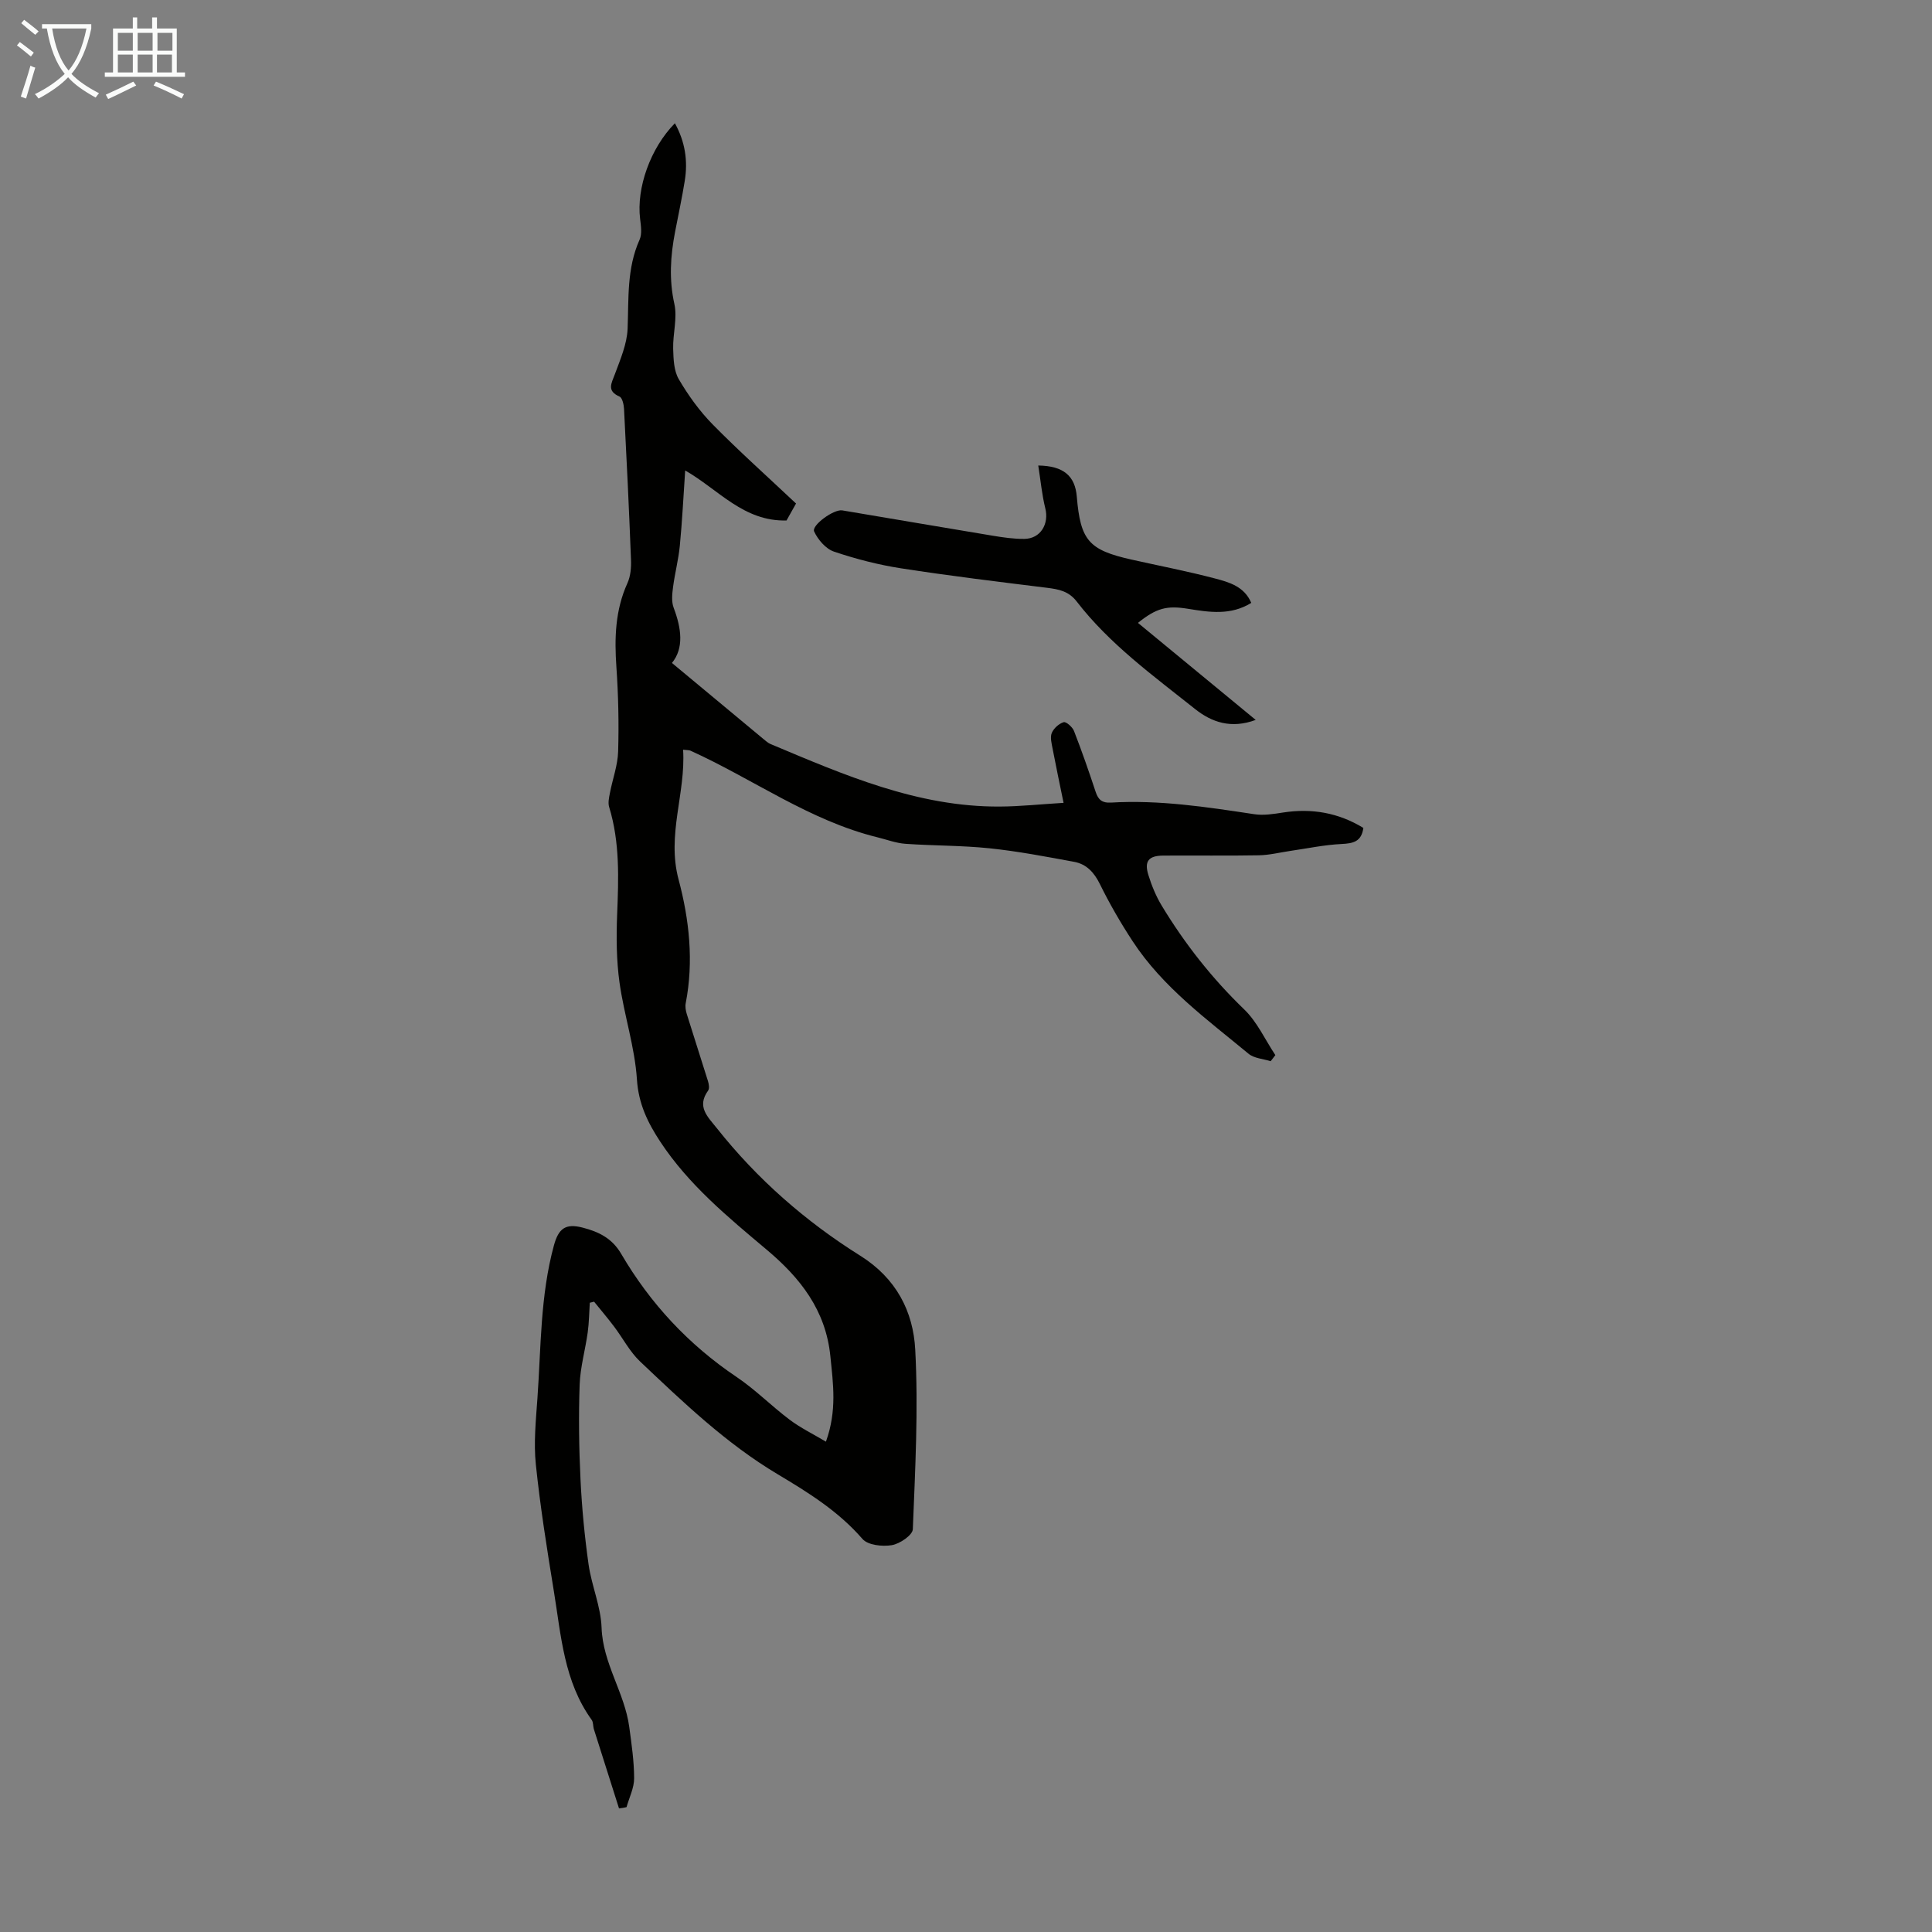 <svg enable-background="new 0 0 400 400" viewBox="0 0 400 400" xmlns="http://www.w3.org/2000/svg"><rect x="0" y="0" width="400" height="400" fill="#808080" stroke="none"/><path d="m128.16 374.41c-1.74-5.46-3.48-10.92-5.2-16.39-.2-.63-.1-1.44-.46-1.94-5.75-7.96-6.33-17.45-7.83-26.64-1.42-8.72-2.82-17.46-3.73-26.24-.47-4.51.01-9.15.33-13.71.75-10.58.58-21.26 3.41-31.63.96-3.53 2.41-4.62 5.97-3.69 3.27.85 6.06 2.16 7.97 5.44 6.01 10.27 13.95 18.8 23.9 25.49 3.88 2.61 7.21 6.01 10.96 8.83 2.23 1.68 4.79 2.93 7.52 4.55 2.32-6.44 1.49-11.98.92-17.67-.95-9.58-6.27-16.26-13.17-22.06-8.06-6.78-16.18-13.46-22.06-22.39-2.59-3.94-4.49-7.82-4.82-12.86-.44-6.75-2.67-13.36-3.61-20.1-.64-4.6-.67-9.34-.49-14 .3-7.52.59-14.98-1.65-22.31-.27-.87-.03-1.94.15-2.88.55-2.89 1.63-5.75 1.71-8.65.17-5.81.04-11.65-.36-17.44-.42-5.99-.26-11.78 2.28-17.38.66-1.45.81-3.26.74-4.89-.4-10.4-.9-20.8-1.44-31.19-.05-.89-.35-2.29-.93-2.55-2.7-1.19-1.68-2.72-.97-4.63 1.13-3.06 2.51-6.24 2.64-9.42.24-6.25-.19-12.49 2.48-18.44.54-1.21.28-2.87.11-4.29-.79-6.41 2.12-14.66 7.2-19.81 2.11 3.81 2.72 7.77 2.04 11.93-.57 3.53-1.32 7.03-2 10.54-.96 4.97-1.28 9.86-.15 14.94.65 2.92-.33 6.18-.25 9.27.06 2.13.14 4.56 1.16 6.3 1.96 3.35 4.29 6.59 7 9.35 5.45 5.54 11.25 10.72 17.28 16.4-.42.74-1.28 2.27-1.97 3.51-8.92.24-14.12-6.45-20.98-10.35-.37 5.43-.62 10.53-1.11 15.59-.28 2.89-1.04 5.72-1.41 8.6-.18 1.39-.34 2.97.13 4.22 1.61 4.26 2.17 8.36-.35 11.44 6.56 5.45 12.79 10.64 19.02 15.81.43.35.86.75 1.36.96 15.25 6.41 30.45 13.05 47.46 12.96 4.22-.02 8.43-.48 13.24-.77-.84-4.1-1.59-7.65-2.27-11.21-.2-1.08-.55-2.35-.17-3.26.4-.96 1.48-1.93 2.46-2.23.51-.15 1.83 1.01 2.14 1.82 1.62 4.16 3.09 8.39 4.49 12.63.54 1.63 1.36 2.3 3.12 2.2 10.01-.6 19.85.91 29.7 2.4 1.92.29 3.97-.03 5.93-.34 5.98-.94 11.52.04 16.67 3.18-.39 2.86-2.11 3.21-4.51 3.33-3.53.17-7.03.91-10.54 1.42-2.2.32-4.39.88-6.6.92-6.6.12-13.21.01-19.82.06-2.99.03-3.92 1.16-3.05 3.99.68 2.21 1.59 4.42 2.78 6.39 4.77 7.88 10.4 15.04 17.07 21.47 2.69 2.59 4.33 6.28 6.45 9.46-.32.42-.64.84-.97 1.26-1.54-.49-3.42-.58-4.58-1.54-8.6-7.12-17.74-13.75-23.98-23.27-2.5-3.81-4.8-7.79-6.81-11.88-1.2-2.43-2.78-4.12-5.33-4.59-5.81-1.07-11.64-2.19-17.51-2.8-5.78-.6-11.62-.52-17.42-.93-1.95-.14-3.85-.87-5.77-1.34-14.08-3.46-25.76-12.07-38.72-17.94-.28-.13-.63-.09-1.53-.2.56 9.05-3.42 17.58-.94 26.86 2.21 8.28 3.17 16.95 1.48 25.62-.14.71 0 1.53.22 2.24 1.44 4.64 2.95 9.26 4.39 13.9.19.61.34 1.52.03 1.95-2.42 3.36-.09 5.41 1.81 7.8 8.36 10.55 18.38 19.31 29.7 26.4 7.45 4.67 10.96 11.56 11.37 19.45.66 12.35-.01 24.78-.5 37.17-.05 1.22-2.7 3.03-4.35 3.3-1.96.33-4.97 0-6.08-1.29-4.96-5.72-11.19-9.6-17.53-13.38-10.67-6.36-19.57-14.9-28.51-23.36-2.15-2.04-3.57-4.84-5.39-7.24-1.32-1.75-2.75-3.43-4.13-5.14-.3.07-.59.15-.89.22-.13 2.05-.15 4.11-.43 6.14-.5 3.62-1.54 7.2-1.67 10.82-.23 6.55-.14 13.12.18 19.67.28 5.87.85 11.75 1.67 17.57.63 4.4 2.54 8.69 2.69 13.08.26 7.42 4.78 13.46 5.73 20.55.48 3.53 1 7.09 1.01 10.63 0 1.99-1.01 3.98-1.57 5.96-.46.13-1.01.2-1.56.27z" fill="#010100"/><path d="m214.96 96.38c5.25.07 7.63 2.17 7.98 6.45.76 9.06 2.47 11.04 11.3 13.02 5.78 1.3 11.6 2.41 17.32 3.92 2.93.77 6.07 1.66 7.5 5.05-4.26 2.64-8.69 1.94-13.12 1.22-4.32-.7-6.49-.18-10.34 2.92 8.22 6.77 16.3 13.43 24.38 20.09-5.07 1.88-9.1.5-12.56-2.26-8.65-6.89-17.68-13.41-24.52-22.28-1.64-2.12-3.7-2.51-6.1-2.81-10.08-1.25-20.17-2.47-30.21-4.03-4.72-.73-9.41-1.94-13.94-3.47-1.68-.57-3.31-2.47-4.09-4.16-.59-1.28 4.08-4.66 5.82-4.37 10.36 1.73 20.71 3.52 31.07 5.23 2.19.36 4.43.7 6.64.67 3.36-.04 5.15-3.11 4.32-6.36-.7-2.84-.97-5.81-1.45-8.83z" fill="#010100"/><g fill="#fafbfa"><path d="m6.4 11.7c-1-.8-1.9-1.6-2.9-2.3l.6-.7c.9.7 1.9 1.4 2.9 2.2zm-2.1 8.3c.7-2.1 1.4-4.2 2-6.4.2.1.6.3 1 .4-.7 2.3-1.3 4.4-1.9 6.4zm3-12.8c-1.1-.9-2.1-1.7-2.9-2.4l.6-.7c1 .8 2 1.5 3 2.4zm1.4-1.3v-.9h10.2v.9c-.9 4.2-2.3 7.3-4.1 9.4 1.3 1.4 3.2 2.7 5.7 4-.2.2-.4.5-.7.9-2.5-1.4-4.4-2.7-5.7-4.2-1.4 1.5-3.5 3-6.1 4.4 0 0 0 0-.1-.1-.3-.4-.5-.7-.7-.8 2.7-1.3 4.7-2.8 6.2-4.2-1.8-2.2-3-5.3-3.7-9.4zm9.2 0h-7.1c.6 3.8 1.7 6.7 3.4 8.7 1.7-2 2.9-4.8 3.7-8.7z"/><path d="m31.6 3.6h.9v2.3h4.1v9.1h1.7v.9h-16.6v-.9h1.7v-9.1h4.1v-2.3h.9v2.3h3.1v-2.3zm-4 13.3.6.8c-1.9.9-3.8 1.9-5.8 2.8-.2-.3-.3-.6-.5-.9 2-.9 3.9-1.8 5.7-2.7zm-3.2-10.1v3.7h3.1v-3.7zm0 4.5v3.7h3.1v-3.7zm4.1-4.5v3.7h3.1v-3.7zm0 4.5v3.7h3.1v-3.7zm9.1 9.1c-2.1-1.1-4.1-2-5.8-2.7l.5-.8c2.2.9 4.1 1.8 5.8 2.6zm-1.9-13.6h-3.1v3.7h3.1zm-3.2 4.5v3.7h3.1v-3.7z"/></g></svg>